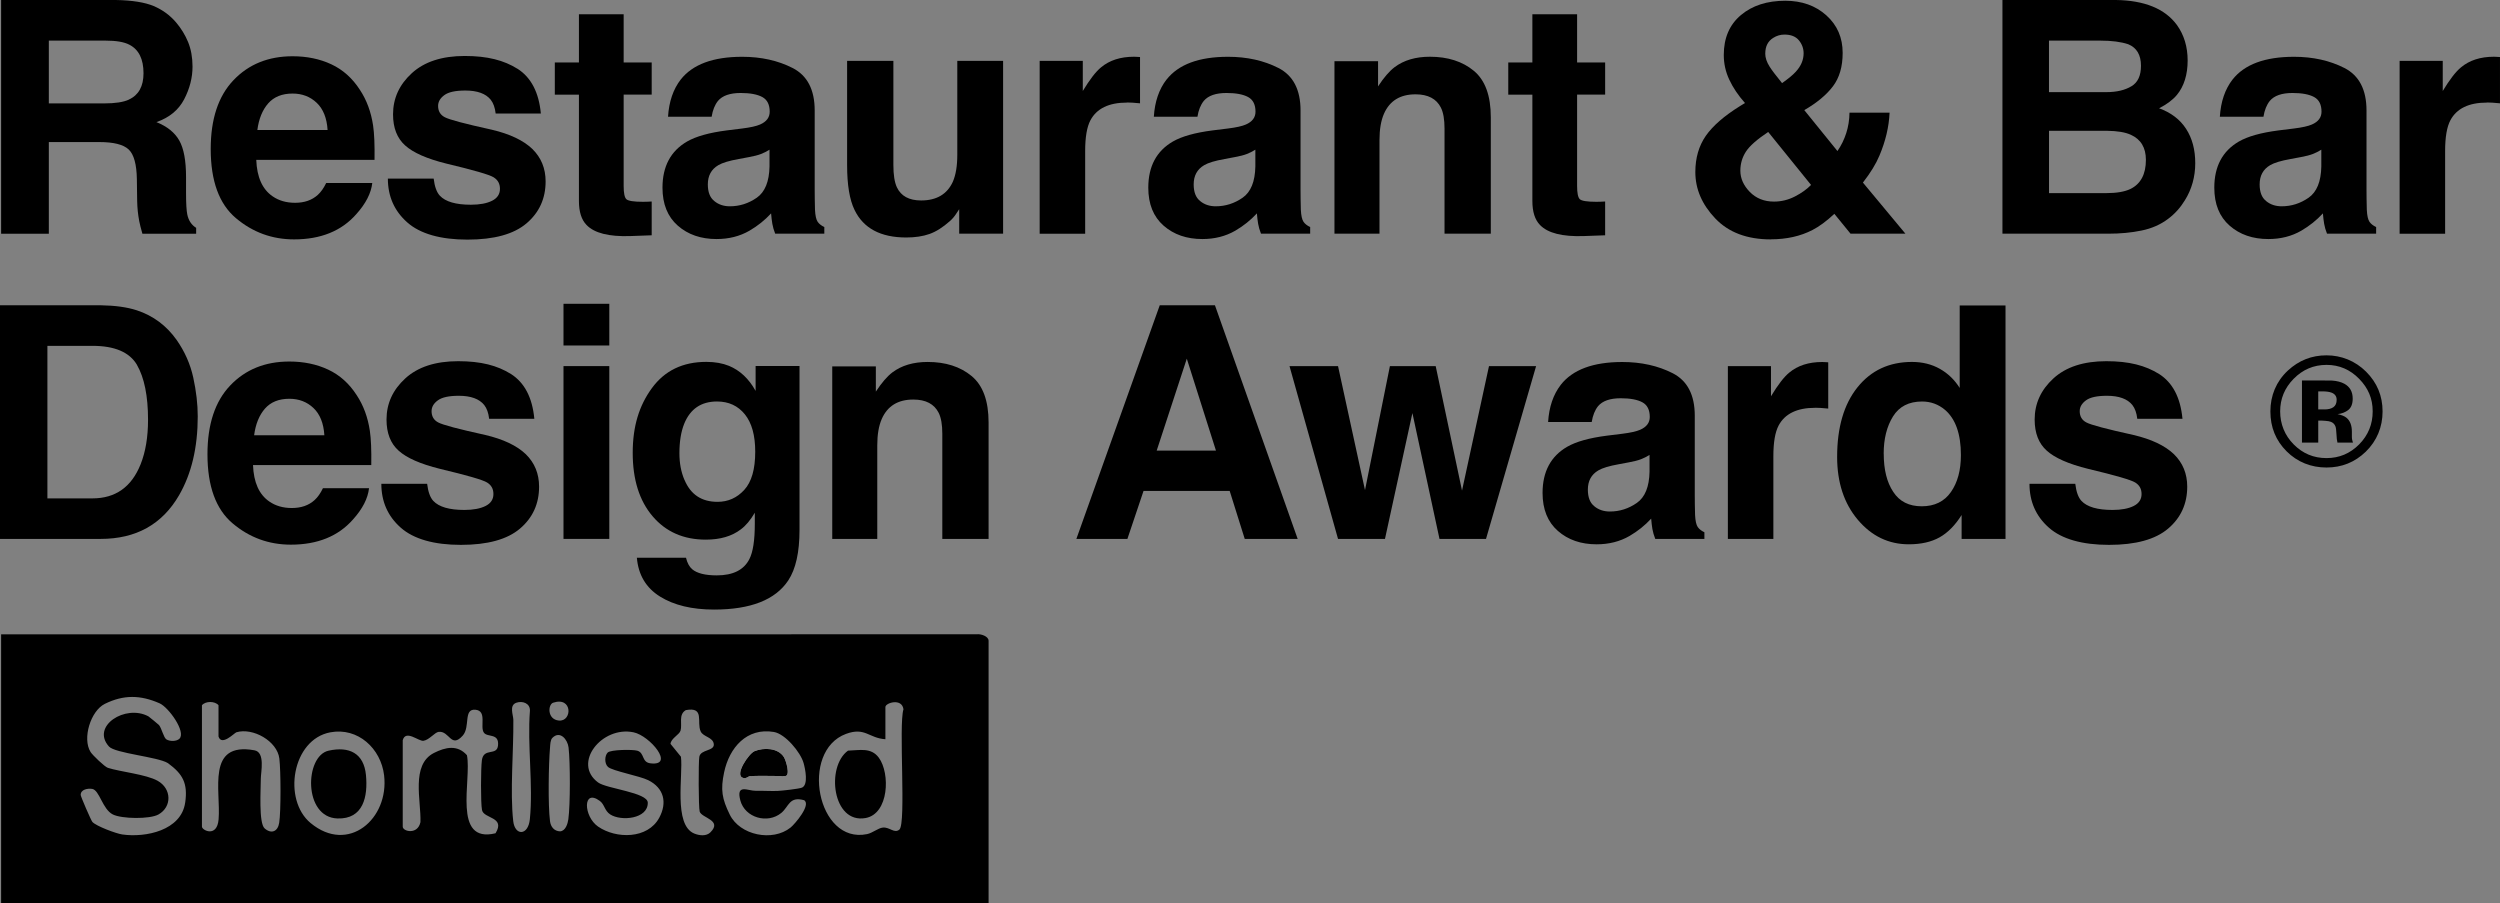 <?xml version="1.0" encoding="UTF-8"?>
<svg id="a" data-name="Layer 1" xmlns="http://www.w3.org/2000/svg" width="157.796" height="56.998" viewBox="0 0 157.796 56.998">
  <rect x="0" y="0" width="157.796" height="56.998" fill="#808080" stroke="none"/>
  <g>
    <g>
      <path d="M6.265,8.968h-3.183v5.785H.071V0h7.236c1.034.019,1.83.147,2.387.379.556.235,1.028.578,1.416,1.031.319.374.573.788.761,1.241.185.453.281.971.281,1.552,0,.701-.177,1.388-.529,2.067-.355.676-.938,1.156-1.751,1.437.682.273,1.162.663,1.446,1.165.284.505.425,1.274.425,2.307v.99c0,.674.027,1.132.079,1.372.079.379.267.66.559.84v.371h-3.393c-.093-.327-.161-.592-.199-.791-.079-.415-.123-.837-.131-1.271l-.019-1.372c-.014-.941-.185-1.568-.516-1.882s-.949-.469-1.857-.469ZM8.136,6.284c.614-.281.922-.835.922-1.661,0-.895-.297-1.495-.892-1.8-.333-.175-.835-.259-1.5-.259h-3.584v3.963h3.494c.693,0,1.214-.079,1.56-.24v-.003Z"/>
      <path d="M23.498,11.548c-.074.646-.409,1.304-1.012,1.972-.933,1.061-2.242,1.59-3.922,1.59-1.388,0-2.613-.447-3.674-1.342s-1.59-2.348-1.59-4.364c0-1.887.477-3.336,1.437-4.342.957-1.006,2.201-1.511,3.729-1.511.908,0,1.724.169,2.452.51s1.328.878,1.8,1.612c.428.646.704,1.396.832,2.253.074.499.104,1.222.09,2.163h-7.465c.041,1.094.385,1.86,1.031,2.302.393.273.867.409,1.421.409.586,0,1.064-.166,1.432-.499.199-.18.376-.431.529-.75h2.913l-.003-.003ZM20.677,8.207c-.046-.753-.275-1.326-.685-1.716s-.919-.586-1.527-.586c-.66,0-1.173.207-1.536.619-.363.415-.592.974-.685,1.68h4.432v.003Z"/>
      <path d="M32.668,4.342c.854.548,1.345,1.489,1.47,2.823h-2.853c-.041-.368-.145-.657-.311-.87-.314-.387-.848-.581-1.601-.581-.619,0-1.064.095-1.326.289-.265.194-.395.42-.395.682,0,.327.139.565.42.712.281.153,1.271.417,2.973.791,1.135.267,1.986.671,2.553,1.211.559.548.84,1.23.84,2.051,0,1.08-.401,1.964-1.206,2.648s-2.046,1.026-3.729,1.026-2.981-.363-3.797-1.086c-.818-.723-1.225-1.647-1.225-2.766h2.891c.06.507.191.867.39,1.08.355.379,1.006.57,1.961.57.559,0,1.006-.085,1.336-.251.33-.166.496-.417.496-.75s-.134-.565-.401-.731-1.257-.453-2.973-.862c-1.236-.305-2.106-.69-2.613-1.151-.507-.453-.761-1.107-.761-1.961,0-1.006.395-1.874,1.186-2.597s1.904-1.086,3.338-1.086,2.471.27,3.333.81v-.003Z"/>
      <path d="M41.134,12.721v2.13l-1.35.049c-1.347.046-2.269-.185-2.763-.701-.319-.327-.48-.829-.48-1.511v-6.715h-1.522v-2.032h1.522V.9h2.823v3.041h1.77v2.032h-1.77v5.763c0,.447.057.726.169.835.115.109.461.166,1.042.166.087,0,.177,0,.275-.005.095-.003.191-.008.286-.014l-.003.003Z"/>
      <path d="M42.964,5.024c.753-.96,2.048-1.44,3.884-1.44,1.195,0,2.256.237,3.183.709.927.475,1.391,1.369,1.391,2.681v5.005c0,.346.005.766.019,1.26.019.374.076.627.169.761s.235.243.42.33v.42h-3.101c-.087-.221-.147-.428-.18-.622-.033-.194-.06-.415-.079-.66-.393.428-.848.791-1.361,1.091-.614.355-1.306.529-2.081.529-.987,0-1.803-.281-2.447-.846s-.966-1.364-.966-2.397c0-1.342.518-2.313,1.552-2.913.567-.327,1.402-.559,2.501-.701l.971-.12c.526-.065.903-.15,1.132-.251.406-.175.611-.445.611-.81,0-.447-.155-.756-.466-.925-.311-.169-.766-.256-1.366-.256-.674,0-1.151.166-1.432.499-.199.248-.333.581-.401,1.001h-2.752c.06-.955.327-1.737.802-2.351l-.003.005ZM45.086,12.691c.267.221.595.33.982.33.614,0,1.178-.18,1.697-.54s.786-1.017.805-1.972v-1.061c-.18.115-.363.205-.546.275s-.436.136-.756.194l-.641.12c-.6.106-1.031.237-1.29.39-.439.259-.66.663-.66,1.211,0,.488.136.837.409,1.05v.003Z"/>
      <path d="M60.54,13.209c-.027.033-.093.134-.199.3-.106.166-.235.314-.379.439-.447.401-.878.674-1.296.821-.417.147-.906.221-1.467.221-1.615,0-2.703-.581-3.262-1.74-.314-.641-.469-1.585-.469-2.831V3.843h2.921v6.576c0,.619.074,1.088.221,1.402.259.554.772.832,1.53.832.974,0,1.642-.393,2.002-1.181.185-.428.281-.99.281-1.691V3.843h2.891v10.907h-2.771v-1.541h-.003Z"/>
      <path d="M71.137,6.475c-1.148,0-1.917.374-2.313,1.121-.221.42-.33,1.066-.33,1.942v5.215h-2.872V3.843h2.722v1.901c.439-.728.824-1.225,1.151-1.492.535-.447,1.227-.671,2.081-.671.055,0,.098,0,.136.005.035.003.117.008.245.014v2.921c-.18-.019-.341-.033-.48-.041s-.254-.011-.341-.011v.005Z"/>
      <path d="M73.63,5.024c.753-.96,2.048-1.44,3.884-1.44,1.195,0,2.256.237,3.183.709.927.475,1.391,1.369,1.391,2.681v5.005c0,.346.005.766.019,1.26.019.374.076.627.169.761s.235.243.42.33v.42h-3.104c-.087-.221-.147-.428-.18-.622s-.06-.415-.079-.66c-.393.428-.848.791-1.361,1.091-.614.355-1.306.529-2.081.529-.987,0-1.803-.281-2.447-.846-.644-.565-.966-1.364-.966-2.397,0-1.342.518-2.313,1.552-2.913.567-.327,1.402-.559,2.501-.701l.971-.12c.526-.065.903-.15,1.132-.251.406-.175.611-.445.611-.81,0-.447-.155-.756-.466-.925-.311-.169-.766-.256-1.366-.256-.674,0-1.151.166-1.432.499-.199.248-.333.581-.401,1.001h-2.752c.06-.955.327-1.737.802-2.351v.005ZM75.752,12.691c.267.221.595.33.982.33.614,0,1.178-.18,1.697-.54s.786-1.017.805-1.972v-1.061c-.18.115-.363.205-.546.275s-.436.136-.756.194l-.641.12c-.6.106-1.031.237-1.29.39-.439.259-.66.663-.66,1.211,0,.488.136.837.409,1.05v.003Z"/>
      <path d="M89.343,5.954c-.968,0-1.631.409-1.991,1.23-.188.434-.281.987-.281,1.661v5.905h-2.842V3.862h2.752v1.59c.365-.559.715-.963,1.042-1.211.586-.442,1.331-.66,2.231-.66,1.126,0,2.051.295,2.768.886s1.075,1.568,1.075,2.938v7.345h-2.921v-6.636c0-.573-.076-1.015-.229-1.32-.281-.559-.813-.84-1.601-.84h-.003Z"/>
    </g>
    <path d="M101.314,12.721v2.13l-1.35.049c-1.347.046-2.269-.185-2.763-.701-.319-.327-.48-.829-.48-1.511v-6.715h-1.522v-2.032h1.522V.9h2.823v3.041h1.77v2.032h-1.77v5.763c0,.447.057.726.169.835.115.109.461.166,1.042.166.087,0,.177,0,.275-.005.095-.003.191-.008.286-.014l-.003.003Z"/>
    <path d="M111.769,15.11c-1.495,0-2.662-.439-3.502-1.32s-1.26-1.857-1.26-2.932c0-.886.221-1.647.66-2.283.442-.633,1.162-1.26,2.163-1.882l.311-.191c-.428-.48-.758-.971-.99-1.47-.235-.499-.349-1.02-.349-1.56,0-1.075.36-1.912,1.08-2.518s1.656-.906,2.801-.906c1.047,0,1.912.308,2.597.925.685.616,1.026,1.407,1.026,2.367,0,.867-.205,1.571-.616,2.111-.409.54-1.012,1.042-1.806,1.5l2.092,2.583c.24-.346.425-.723.556-1.132.131-.406.199-.837.205-1.29h2.531c-.041.895-.254,1.797-.641,2.711-.213.513-.559,1.08-1.042,1.702l2.681,3.224h-3.464l-1.02-1.252c-.494.461-.955.802-1.38,1.02-.761.393-1.639.589-2.632.589v.003ZM111.61,8.327c-.715.475-1.186.892-1.416,1.252-.229.36-.346.758-.346,1.192,0,.488.199.933.595,1.342.398.406.906.611,1.527.611.466,0,.908-.109,1.326-.325.417-.215.756-.458,1.015-.726l-2.703-3.341.003-.005ZM111.419,3.374c0,.267.093.548.281.84.12.194.379.537.78,1.031.401-.281.687-.518.862-.712.333-.36.499-.75.499-1.17,0-.305-.101-.581-.3-.821s-.505-.36-.911-.36c-.254,0-.491.071-.709.21-.333.207-.499.535-.499.982h-.003Z"/>
    <g>
      <path d="M133.076,14.75h-6.685V0h7.165c1.808.027,3.09.551,3.843,1.571.453.627.682,1.377.682,2.253s-.226,1.626-.682,2.171c-.254.305-.627.586-1.121.84.753.273,1.323.706,1.707,1.301.385.595.576,1.315.576,2.163s-.221,1.658-.66,2.351c-.281.461-.63.848-1.05,1.162-.475.36-1.034.608-1.677.739-.644.134-1.342.199-2.097.199h0ZM134.535,5.444c.401-.24.6-.671.6-1.29,0-.687-.267-1.14-.802-1.361-.461-.153-1.047-.229-1.762-.229h-3.243v3.251h3.622c.646,0,1.173-.123,1.582-.371h.003ZM133.005,8.256h-3.674v3.933h3.622c.646,0,1.151-.087,1.511-.259.655-.319.982-.933.982-1.841,0-.766-.316-1.296-.952-1.582-.355-.161-.851-.243-1.492-.251h.003Z"/>
      <path d="M140.912,5.024c.753-.96,2.048-1.44,3.884-1.44,1.195,0,2.256.237,3.183.709.927.475,1.391,1.369,1.391,2.681v5.005c0,.346.005.766.019,1.26.019.374.076.627.169.761s.235.243.42.33v.42h-3.101c-.087-.221-.147-.428-.18-.622s-.06-.415-.079-.66c-.393.428-.848.791-1.361,1.091-.614.355-1.306.529-2.081.529-.987,0-1.803-.281-2.447-.846s-.966-1.364-.966-2.397c0-1.342.518-2.313,1.552-2.913.567-.327,1.402-.559,2.501-.701l.971-.12c.526-.065.903-.15,1.132-.251.406-.175.611-.445.611-.81,0-.447-.155-.756-.466-.925-.311-.169-.766-.256-1.366-.256-.674,0-1.151.166-1.432.499-.199.248-.333.581-.401,1.001h-2.752c.06-.955.327-1.737.802-2.351l-.003.005ZM143.034,12.691c.267.221.595.33.982.33.614,0,1.178-.18,1.697-.54.518-.36.786-1.017.805-1.972v-1.061c-.18.115-.363.205-.546.275s-.436.136-.756.194l-.641.12c-.6.106-1.031.237-1.29.39-.439.259-.66.663-.66,1.211,0,.488.136.837.409,1.05v.003Z"/>
      <path d="M156.975,6.475c-1.148,0-1.917.374-2.313,1.121-.221.42-.33,1.066-.33,1.942v5.215h-2.872V3.843h2.722v1.901c.439-.728.824-1.225,1.151-1.492.535-.447,1.227-.671,2.081-.671.055,0,.098,0,.136.005.035.003.117.008.245.014v2.921c-.18-.019-.341-.033-.48-.041s-.254-.011-.341-.011v.005Z"/>
    </g>
    <g>
      <path d="M6.355,34.018H0v-14.75h6.355c.914.014,1.675.12,2.283.319,1.034.341,1.871.966,2.512,1.871.513.734.865,1.527,1.05,2.381s.281,1.669.281,2.441c0,1.961-.393,3.622-1.181,4.983-1.066,1.836-2.717,2.752-4.945,2.752v.003ZM8.646,23.029c-.475-.802-1.41-1.2-2.812-1.2h-2.842v9.628h2.842c1.454,0,2.468-.717,3.041-2.152.314-.788.469-1.724.469-2.812,0-1.5-.235-2.657-.701-3.464h.003Z"/>
      <path d="M23.293,30.816c-.074.646-.409,1.304-1.012,1.972-.933,1.061-2.242,1.59-3.922,1.59-1.388,0-2.613-.447-3.674-1.342s-1.59-2.348-1.59-4.364c0-1.887.477-3.336,1.437-4.342.957-1.006,2.201-1.511,3.729-1.511.908,0,1.724.169,2.452.51s1.328.878,1.8,1.612c.428.646.704,1.396.832,2.253.074.499.104,1.222.09,2.16h-7.465c.041,1.094.385,1.863,1.031,2.302.393.273.867.409,1.421.409.586,0,1.064-.166,1.432-.499.199-.18.376-.431.529-.75h2.913-.003ZM20.473,27.472c-.046-.753-.275-1.326-.685-1.716s-.919-.586-1.527-.586c-.66,0-1.173.207-1.536.619-.363.415-.592.974-.685,1.683h4.432Z"/>
      <path d="M32.256,23.609c.854.548,1.345,1.489,1.47,2.823h-2.853c-.041-.368-.145-.657-.311-.87-.314-.387-.848-.581-1.601-.581-.619,0-1.064.095-1.326.289-.265.194-.395.42-.395.682,0,.327.139.565.42.712.281.153,1.271.417,2.973.791,1.135.267,1.986.671,2.553,1.211.559.548.84,1.23.84,2.051,0,1.08-.401,1.964-1.206,2.648s-2.046,1.026-3.729,1.026-2.981-.363-3.797-1.086c-.818-.723-1.225-1.647-1.225-2.768h2.891c.06.507.191.867.39,1.08.355.379,1.006.57,1.961.57.559,0,1.006-.085,1.336-.251s.496-.417.496-.75-.134-.565-.401-.731-1.257-.453-2.973-.862c-1.236-.305-2.106-.69-2.613-1.151-.507-.453-.761-1.107-.761-1.961,0-1.006.395-1.874,1.186-2.597s1.904-1.086,3.338-1.086,2.471.27,3.333.81h0Z"/>
      <path d="M38.458,19.175v2.632h-2.891v-2.632h2.891ZM38.458,23.108v10.907h-2.891v-10.907h2.891Z"/>
      <path d="M43.687,35.927c.305.259.824.39,1.552.39,1.028,0,1.716-.344,2.062-1.031.226-.439.341-1.181.341-2.223v-.701c-.273.466-.567.818-.881,1.05-.567.434-1.304.649-2.212.649-1.402,0-2.52-.491-3.358-1.476s-1.255-2.316-1.255-3.999.404-2.984,1.211-4.089c.807-1.105,1.95-1.656,3.434-1.656.548,0,1.023.085,1.432.251.693.286,1.255.813,1.68,1.582v-1.571h2.771v10.348c0,1.407-.237,2.468-.709,3.183-.813,1.227-2.376,1.841-4.683,1.841-1.394,0-2.531-.273-3.412-.821s-1.369-1.364-1.462-2.452h3.101c.079.333.21.573.39.72l-.003.003ZM43.207,30.295c.387.922,1.08,1.38,2.081,1.38.668,0,1.23-.251,1.691-.756s.69-1.306.69-2.406c0-1.034-.218-1.822-.655-2.362-.436-.54-1.023-.81-1.757-.81-1.001,0-1.691.469-2.073,1.41-.199.499-.3,1.118-.3,1.852,0,.633.106,1.197.319,1.691h.003Z"/>
      <path d="M57.644,25.219c-.968,0-1.631.409-1.991,1.23-.188.434-.281.987-.281,1.661v5.905h-2.842v-10.888h2.752v1.59c.368-.559.715-.963,1.042-1.211.586-.442,1.331-.66,2.231-.66,1.126,0,2.051.295,2.768.886.717.592,1.075,1.568,1.075,2.938v7.345h-2.921v-6.636c0-.573-.076-1.015-.229-1.32-.281-.559-.813-.84-1.601-.84h-.003Z"/>
    </g>
    <g>
      <path d="M77.612,30.985h-5.433l-1.02,3.033h-3.221l5.264-14.75h3.483l5.223,14.75h-3.341l-.952-3.033h-.003ZM76.75,28.443l-1.841-5.804-1.901,5.804h3.742Z"/>
      <path d="M90.859,34.018l-1.71-7.945-1.732,7.945h-2.962l-3.063-10.907h3.063l1.702,7.825,1.571-7.825h2.891l1.661,7.855,1.702-7.855h2.973l-3.161,10.907h-2.935Z"/>
    </g>
    <g>
      <path d="M98.513,24.289c.753-.96,2.048-1.44,3.884-1.44,1.195,0,2.256.237,3.183.709.927.475,1.391,1.369,1.391,2.681v5.005c0,.346.005.766.019,1.26.019.374.076.627.169.761s.235.243.42.33v.42h-3.101c-.087-.221-.147-.428-.18-.619-.033-.194-.06-.415-.079-.66-.393.428-.848.791-1.361,1.091-.614.355-1.306.529-2.081.529-.987,0-1.803-.281-2.447-.846-.644-.565-.966-1.364-.966-2.397,0-1.342.518-2.313,1.552-2.913.567-.327,1.402-.559,2.501-.701l.971-.12c.526-.065.903-.15,1.132-.251.406-.175.611-.445.611-.81,0-.447-.155-.756-.466-.925-.311-.169-.766-.256-1.366-.256-.674,0-1.151.166-1.432.499-.199.248-.333.581-.401,1.001h-2.752c.06-.955.327-1.737.802-2.351l-.003.003ZM100.632,31.956c.267.221.595.33.982.33.614,0,1.178-.18,1.697-.54s.786-1.017.805-1.972v-1.061c-.18.115-.363.205-.546.275s-.436.136-.756.194l-.641.12c-.6.106-1.031.237-1.29.39-.439.259-.66.663-.66,1.211,0,.488.136.837.409,1.05v.003Z"/>
      <path d="M114.575,25.74c-1.148,0-1.917.374-2.313,1.121-.221.42-.33,1.066-.33,1.942v5.215h-2.872v-10.907h2.722v1.901c.439-.728.824-1.225,1.151-1.492.535-.447,1.227-.671,2.081-.671.055,0,.098,0,.136.005.035.003.117.008.245.014v2.921c-.18-.019-.341-.033-.48-.041s-.254-.011-.341-.011v.003Z"/>
      <path d="M126.585,19.286v14.731h-2.771v-1.511c-.406.646-.87,1.118-1.391,1.41s-1.167.439-1.942.439c-1.274,0-2.346-.516-3.218-1.547-.87-1.031-1.306-2.354-1.306-3.969,0-1.863.428-3.325,1.285-4.394.856-1.066,2.002-1.601,3.437-1.601.66,0,1.246.145,1.762.436.513.289.93.693,1.252,1.206v-5.204h2.891l.003.003ZM118.898,28.634c0,1.006.199,1.811.6,2.411.393.608.993.911,1.8.911s1.421-.3,1.841-.9c.42-.6.63-1.377.63-2.332,0-1.334-.338-2.288-1.012-2.861-.415-.346-.895-.521-1.44-.521-.835,0-1.446.316-1.836.946-.39.63-.586,1.413-.586,2.346h.003Z"/>
    </g>
    <path d="M136.284,23.609c.854.548,1.345,1.489,1.47,2.823h-2.853c-.041-.368-.145-.657-.311-.87-.314-.387-.848-.581-1.601-.581-.622,0-1.064.095-1.326.289-.265.194-.395.42-.395.682,0,.327.139.565.42.712.281.153,1.271.417,2.973.791,1.135.267,1.986.671,2.553,1.211.559.548.84,1.23.84,2.051,0,1.08-.401,1.964-1.206,2.648s-2.046,1.026-3.729,1.026-2.981-.363-3.797-1.086c-.818-.723-1.225-1.647-1.225-2.768h2.891c.06.507.191.867.39,1.08.355.379,1.006.57,1.961.57.559,0,1.006-.085,1.336-.251s.496-.417.496-.75-.134-.565-.401-.731-1.257-.453-2.973-.862c-1.236-.305-2.106-.69-2.613-1.151-.507-.453-.761-1.107-.761-1.961,0-1.006.395-1.874,1.186-2.597s1.904-1.086,3.338-1.086,2.471.27,3.333.81h0Z"/>
    <path d="M149.348,23.465c.693.693,1.036,1.525,1.036,2.504s-.355,1.852-1.061,2.542c-.69.666-1.514.998-2.479.998s-1.836-.341-2.518-1.023-1.023-1.522-1.023-2.518.368-1.896,1.105-2.58c.693-.641,1.503-.96,2.436-.96s1.811.346,2.504,1.036h0ZM146.847,23.031c-.813,0-1.506.295-2.081.884-.565.576-.846,1.26-.846,2.051s.286,1.517.859,2.089c.57.573,1.257.859,2.065.859s1.489-.289,2.062-.865c.57-.578.854-1.274.854-2.084s-.284-1.47-.851-2.051c-.573-.589-1.263-.884-2.065-.884h.003ZM146.324,26.55v1.388h-1.028v-3.925h1.094c.486,0,.756.003.81.008.311.022.567.09.775.202.349.194.524.505.524.936,0,.33-.093.567-.275.715-.185.147-.412.235-.679.265.245.052.431.125.556.226.229.185.346.48.346.878v.352c0,.038,0,.076.008.115s.014.076.027.115l.033.112h-.979c-.033-.125-.052-.305-.063-.543s-.03-.398-.063-.48c-.052-.136-.147-.235-.289-.289-.076-.033-.194-.052-.352-.063l-.226-.014h-.215l-.003.003ZM146.722,25.843c.24,0,.428-.049.562-.145s.202-.251.202-.466-.106-.363-.316-.447c-.142-.055-.341-.082-.595-.082h-.251v1.137h.398v.003Z"/>
  </g>
  <g>
    <path d="M61.647,40.035l-61.576.005v16.958h62.327v-16.552c0-.29-.495-.446-.751-.411ZM34.913,44.354c1.238-.412,1.212,1.202.365,1.126-.753-.068-.696-1.016-.365-1.126ZM11.688,50.657c-.246,1.757-2.491,2.226-3.971,2.013-.385-.055-1.64-.523-1.885-.789-.083-.09-.738-1.608-.739-1.701-.007-.355.451-.432.728-.385.46.078.646,1.283,1.3,1.612.563.283,2.333.308,2.88.002.86-.482.84-1.629-.054-2.128-.729-.406-2.347-.563-3.137-.815-.205-.065-.971-.805-1.093-.999-.536-.852.005-2.599.9-3.04,1.189-.586,2.251-.565,3.456-.034.572.252,1.689,1.812,1.25,2.236-.183.177-.613.175-.824.038-.171-.111-.293-.691-.463-.902-.027-.034-.63-.528-.67-.55-1.448-.781-3.643.623-2.488,1.905.389.431,3.074.648,3.719,1.047.948.693,1.262,1.276,1.093,2.489ZM17.622,51.937c-.085.546-.49.723-.918.352-.385-.333-.241-2.5-.242-3.136,0-.424.292-1.67-.402-1.796-3.059-.554-2.11,2.552-2.263,4.361-.099,1.173-1.051.687-1.051.46v-7.666c.232-.271.814-.271,1.046,0v1.975c.195.63,1.007-.231,1.128-.267,1.041-.31,2.579.554,2.712,1.658.093.773.105,3.316-.01,4.06ZM19.603,51.948c-1.772-1.472-1.173-5.276,1.251-5.726,1.743-.323,3.189,1.026,3.39,2.715.326,2.747-2.259,4.99-4.641,3.01ZM30.424,51.129c.108.557,1.5.418.852,1.466-2.756.668-1.491-3.374-1.804-4.928-.598-.674-1.355-.511-2.082-.142-1.467.746-.802,3.01-.852,4.367-.175.82-1.118.591-1.118.286v-5.459c.194-.686,1,.084,1.309.038.371-.055.711-.538.962-.564.68-.073.772,1.066,1.513.241.494-.55.026-1.708.803-1.637.758.069.265,1.083.537,1.45.231.312.966.008.89.804-.066.687-.911.114-1.02.941-.066.496-.079,2.687.009,3.138ZM33.443,51.712c-.107,1.049-.943,1.05-1.048.119-.212-1.867.027-4.433.007-6.395-.003-.306-.281-.916.189-1.081.386-.136.873.033.858.499-.173,2.198.214,4.698-.006,6.858ZM35.875,51.702c-.041.292-.176.742-.519.772-.379-.011-.594-.286-.64-.639-.132-1.027-.09-3.585.001-4.657.015-.181.019-.476.149-.605.484-.484.962.104,1.021.608.108.921.113,3.618-.013,4.522ZM41.607,51.62c-.729,1.347-2.717,1.339-3.856.553-.931-.642-.985-2.427.11-1.619.301.222.295.619.658.853.693.446,2.387.281,2.368-.745-.012-.645-2.598-.876-3.138-1.275-1.641-1.213.234-3.582,2.239-3.165,1.04.216,2.638,2.146,1.069,1.958-.575-.069-.36-.661-.835-.798-.284-.082-1.675-.073-1.866.119-.197.198-.213.702.023.909.289.253,1.999.566,2.537.834.988.493,1.215,1.409.691,2.376ZM44.845,52.532c-.265.265-.699.211-1.023.08-1.331-.543-.695-3.694-.842-4.849l-.659-.812c.034-.352.56-.575.635-.836.118-.41-.15-1.016.333-1.294,1.216-.224.665.761.938,1.348.163.35.787.355.827.803.04.446-.825.32-.913.792-.061.328-.054,3.208.022,3.462.124.41,1.45.538.681,1.306ZM46.728,50.522c.295,1.101,1.732,1.498,2.59.785.485-.403.492-1.063,1.436-.799.464.288-.588,1.512-.856,1.727-1.139.912-3.199.484-3.835-.815-.495-1.01-.591-1.567-.357-2.676.327-1.547,1.424-2.834,3.14-2.543.721.122,1.683,1.279,1.875,1.96.107.379.31,1.361-.094,1.549-.174.081-1.271.2-1.542.212-.39.017-.933-.017-1.396-.009-.473.009-1.247-.463-.96.609ZM56.767,52.363c-.322.265-.612-.17-1.044-.128-.294.029-.65.341-.993.412-3.165.66-4.261-5.241-1.333-6.325,1.209-.447,1.434.269,2.488.337v-2.033c0-.264,1.04-.586,1.14.141-.315.988.182,7.231-.259,7.595Z"/>
    <path d="M47.339,48.983c.732-.028,1.476,0,2.209,0,.363,0,.064-.989-.074-1.204-.372-.58-1.263-.605-1.848-.368-.367.149-1.282,1.508-.737,1.681.17.091.374-.107.45-.11Z" fill="#fff"/>
    <path d="M53.525,47.379c.736-.021,1.456-.219,1.947.449.724.985.638,3.536-.837,3.805-2.091.382-2.515-3.239-1.11-4.254Z"/>
    <path d="M47.339,48.983c-.076.003-.279.201-.45.11-.545-.173.37-1.532.737-1.681.585-.237,1.476-.212,1.848.368.138.215.437,1.204.074,1.204-.734,0-1.477-.028-2.209,0Z"/>
    <path d="M20.735,47.382c1.31-.293,2.232.163,2.364,1.539.129,1.348-.159,2.795-1.803,2.739-2.162-.073-2.065-3.942-.56-4.278Z"/>
  </g>
</svg>